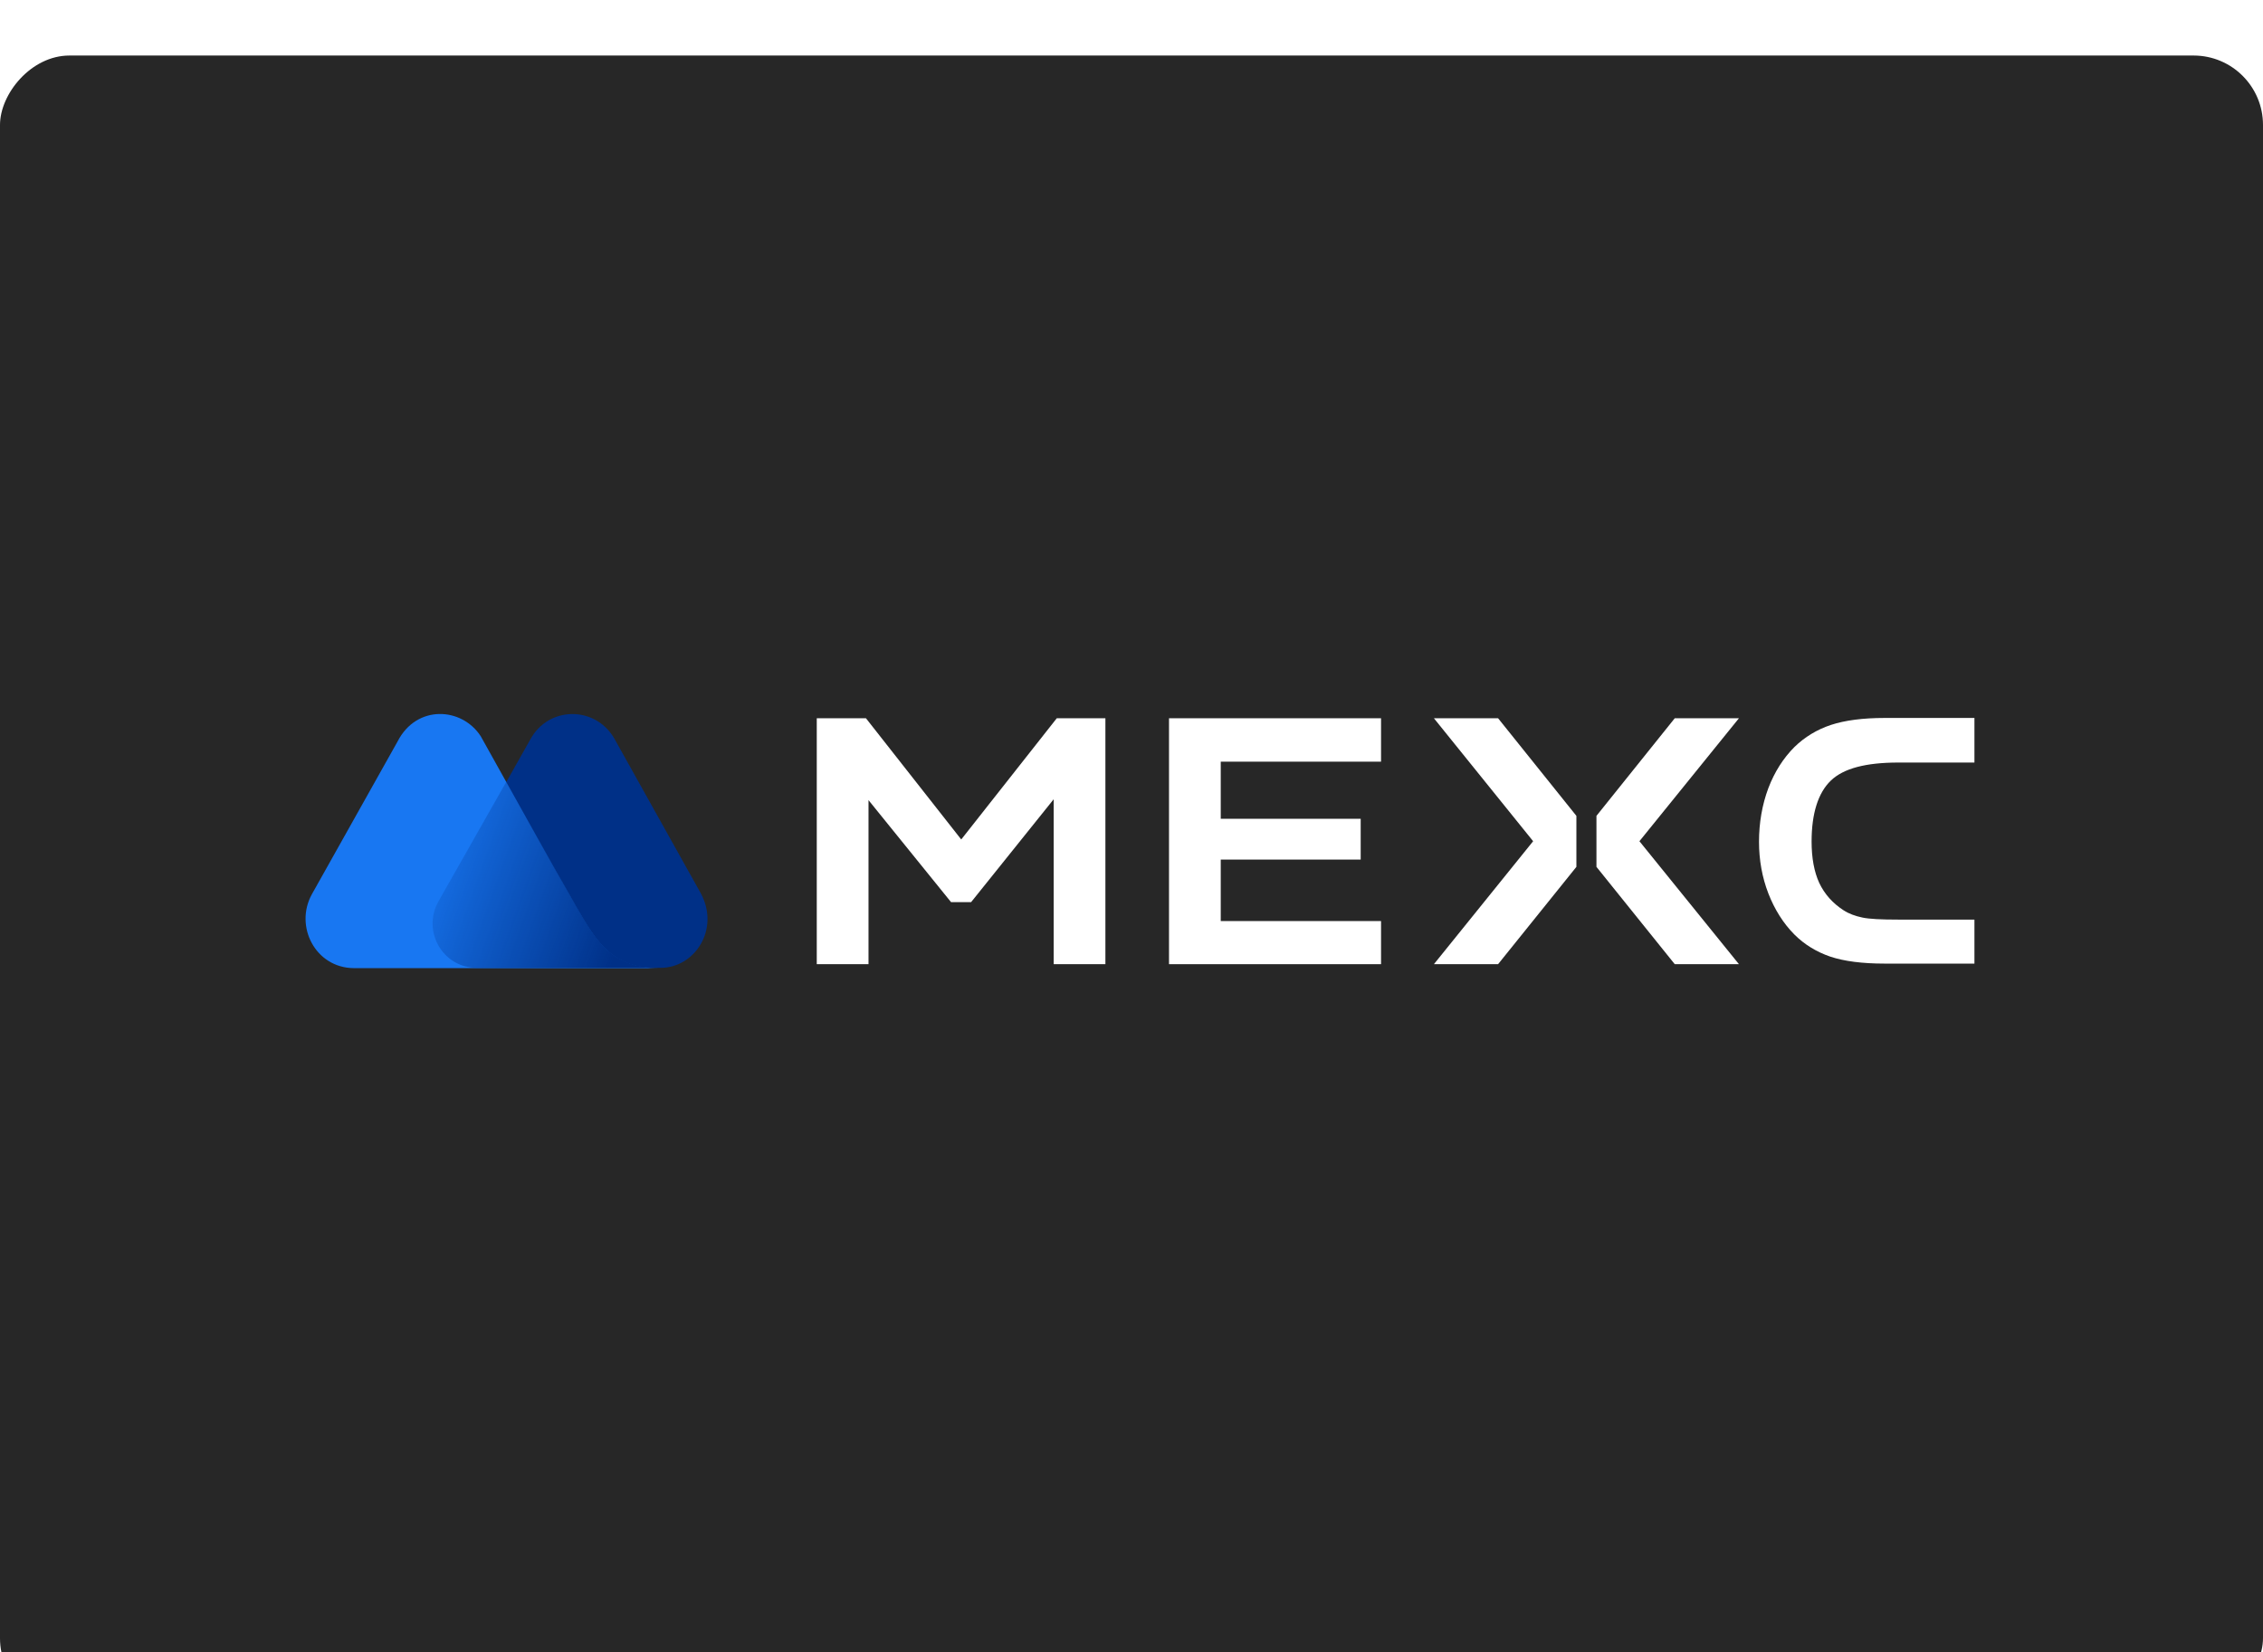 <?xml version="1.0" encoding="UTF-8"?> <svg xmlns="http://www.w3.org/2000/svg" width="163" height="119" viewBox="0 0 163 119" fill="none"><g filter="url(#filter0_iii_1720_857)"><rect width="163" height="119" rx="5" transform="matrix(-1 0 0 1 163 0)" fill="#272727"></rect></g><g clip-path="url(#clip0_1720_857)"><path d="M50.487 64.36L44.236 53.173C42.872 50.844 39.512 50.823 38.188 53.278L31.631 64.906C30.41 67.047 31.916 69.712 34.38 69.712H47.555C50.019 69.733 51.872 66.963 50.487 64.36Z" fill="#003087"></path><path d="M41.467 65.242L41.08 64.549C40.713 63.898 39.919 62.513 39.919 62.513L34.625 53.026C33.261 50.927 30.003 50.738 28.638 53.404L22.468 64.402C21.186 66.711 22.713 69.712 25.482 69.733H38.575H44.154H47.474C44.093 69.754 43.014 67.928 41.467 65.242Z" fill="#1877F2"></path><path d="M41.467 65.2L41.08 64.507C40.713 63.856 39.919 62.471 39.919 62.471L36.498 56.258L31.591 64.906C30.369 67.047 31.876 69.712 34.34 69.712H38.555H44.134H47.474C44.073 69.691 43.014 67.907 41.467 65.2Z" fill="url(#paint0_linear_1720_857)"></path><path d="M131.871 56.225C132.787 55.344 134.395 54.924 136.737 54.924H142.215V51.713H135.739C134.192 51.713 132.889 51.881 131.871 52.217C130.873 52.552 129.997 53.077 129.244 53.812C128.45 54.609 127.818 55.596 127.37 56.771C126.923 57.968 126.698 59.269 126.698 60.633C126.698 61.934 126.923 63.194 127.37 64.348C127.818 65.502 128.45 66.51 129.244 67.308C129.977 68.042 130.852 68.567 131.83 68.903C132.828 69.238 134.151 69.406 135.739 69.406H142.215V66.237H136.737C135.495 66.237 134.64 66.195 134.151 66.09C133.642 65.985 133.174 65.817 132.787 65.565C132.013 65.062 131.423 64.411 131.036 63.593C130.669 62.795 130.486 61.788 130.486 60.612C130.486 58.597 130.954 57.107 131.871 56.225Z" fill="white"></path><path d="M84.202 69.448H99.474V66.342H87.928V61.913H98.008V58.975H87.928V54.861H99.474V51.734H84.202V69.448Z" fill="white"></path><path d="M103.282 51.734L110.429 60.591L103.282 69.448H107.904L113.545 62.438V58.765L107.904 51.734H103.282Z" fill="white"></path><path d="M120.63 51.734L114.99 58.765V62.438L120.63 69.448H125.253L118.085 60.591L125.253 51.734H120.63Z" fill="white"></path><path d="M69.236 60.465L62.373 51.734H58.83V69.448H62.557V57.632L68.502 64.978H69.948L75.894 57.569V69.448H79.62V51.734H76.118L69.236 60.465Z" fill="white"></path></g><defs><filter id="filter0_iii_1720_857" x="0" y="-1" width="163" height="124" filterUnits="userSpaceOnUse" color-interpolation-filters="sRGB"><feFlood flood-opacity="0" result="BackgroundImageFix"></feFlood><feBlend mode="normal" in="SourceGraphic" in2="BackgroundImageFix" result="shape"></feBlend><feColorMatrix in="SourceAlpha" type="matrix" values="0 0 0 0 0 0 0 0 0 0 0 0 0 0 0 0 0 0 127 0" result="hardAlpha"></feColorMatrix><feOffset dy="1"></feOffset><feGaussianBlur stdDeviation="1"></feGaussianBlur><feComposite in2="hardAlpha" operator="arithmetic" k2="-1" k3="1"></feComposite><feColorMatrix type="matrix" values="0 0 0 0 0 0 0 0 0 0 0 0 0 0 0 0 0 0 0.25 0"></feColorMatrix><feBlend mode="normal" in2="shape" result="effect1_innerShadow_1720_857"></feBlend><feColorMatrix in="SourceAlpha" type="matrix" values="0 0 0 0 0 0 0 0 0 0 0 0 0 0 0 0 0 0 127 0" result="hardAlpha"></feColorMatrix><feOffset dy="-1"></feOffset><feGaussianBlur stdDeviation="0.55"></feGaussianBlur><feComposite in2="hardAlpha" operator="arithmetic" k2="-1" k3="1"></feComposite><feColorMatrix type="matrix" values="0 0 0 0 1 0 0 0 0 1 0 0 0 0 1 0 0 0 0.19 0"></feColorMatrix><feBlend mode="normal" in2="effect1_innerShadow_1720_857" result="effect2_innerShadow_1720_857"></feBlend><feColorMatrix in="SourceAlpha" type="matrix" values="0 0 0 0 0 0 0 0 0 0 0 0 0 0 0 0 0 0 127 0" result="hardAlpha"></feColorMatrix><feOffset dy="4"></feOffset><feGaussianBlur stdDeviation="2"></feGaussianBlur><feComposite in2="hardAlpha" operator="arithmetic" k2="-1" k3="1"></feComposite><feColorMatrix type="matrix" values="0 0 0 0 0 0 0 0 0 0 0 0 0 0 0 0 0 0 0.25 0"></feColorMatrix><feBlend mode="normal" in2="effect2_innerShadow_1720_857" result="effect3_innerShadow_1720_857"></feBlend></filter><linearGradient id="paint0_linear_1720_857" x1="29.84" y1="60.987" x2="45.16" y2="66.479" gradientUnits="userSpaceOnUse"><stop stop-color="#003087" stop-opacity="0"></stop><stop offset="1" stop-color="#003087"></stop></linearGradient><clipPath id="clip0_1720_857"><rect width="120.317" height="18.997" fill="white" transform="translate(22 51)"></rect></clipPath></defs></svg> 